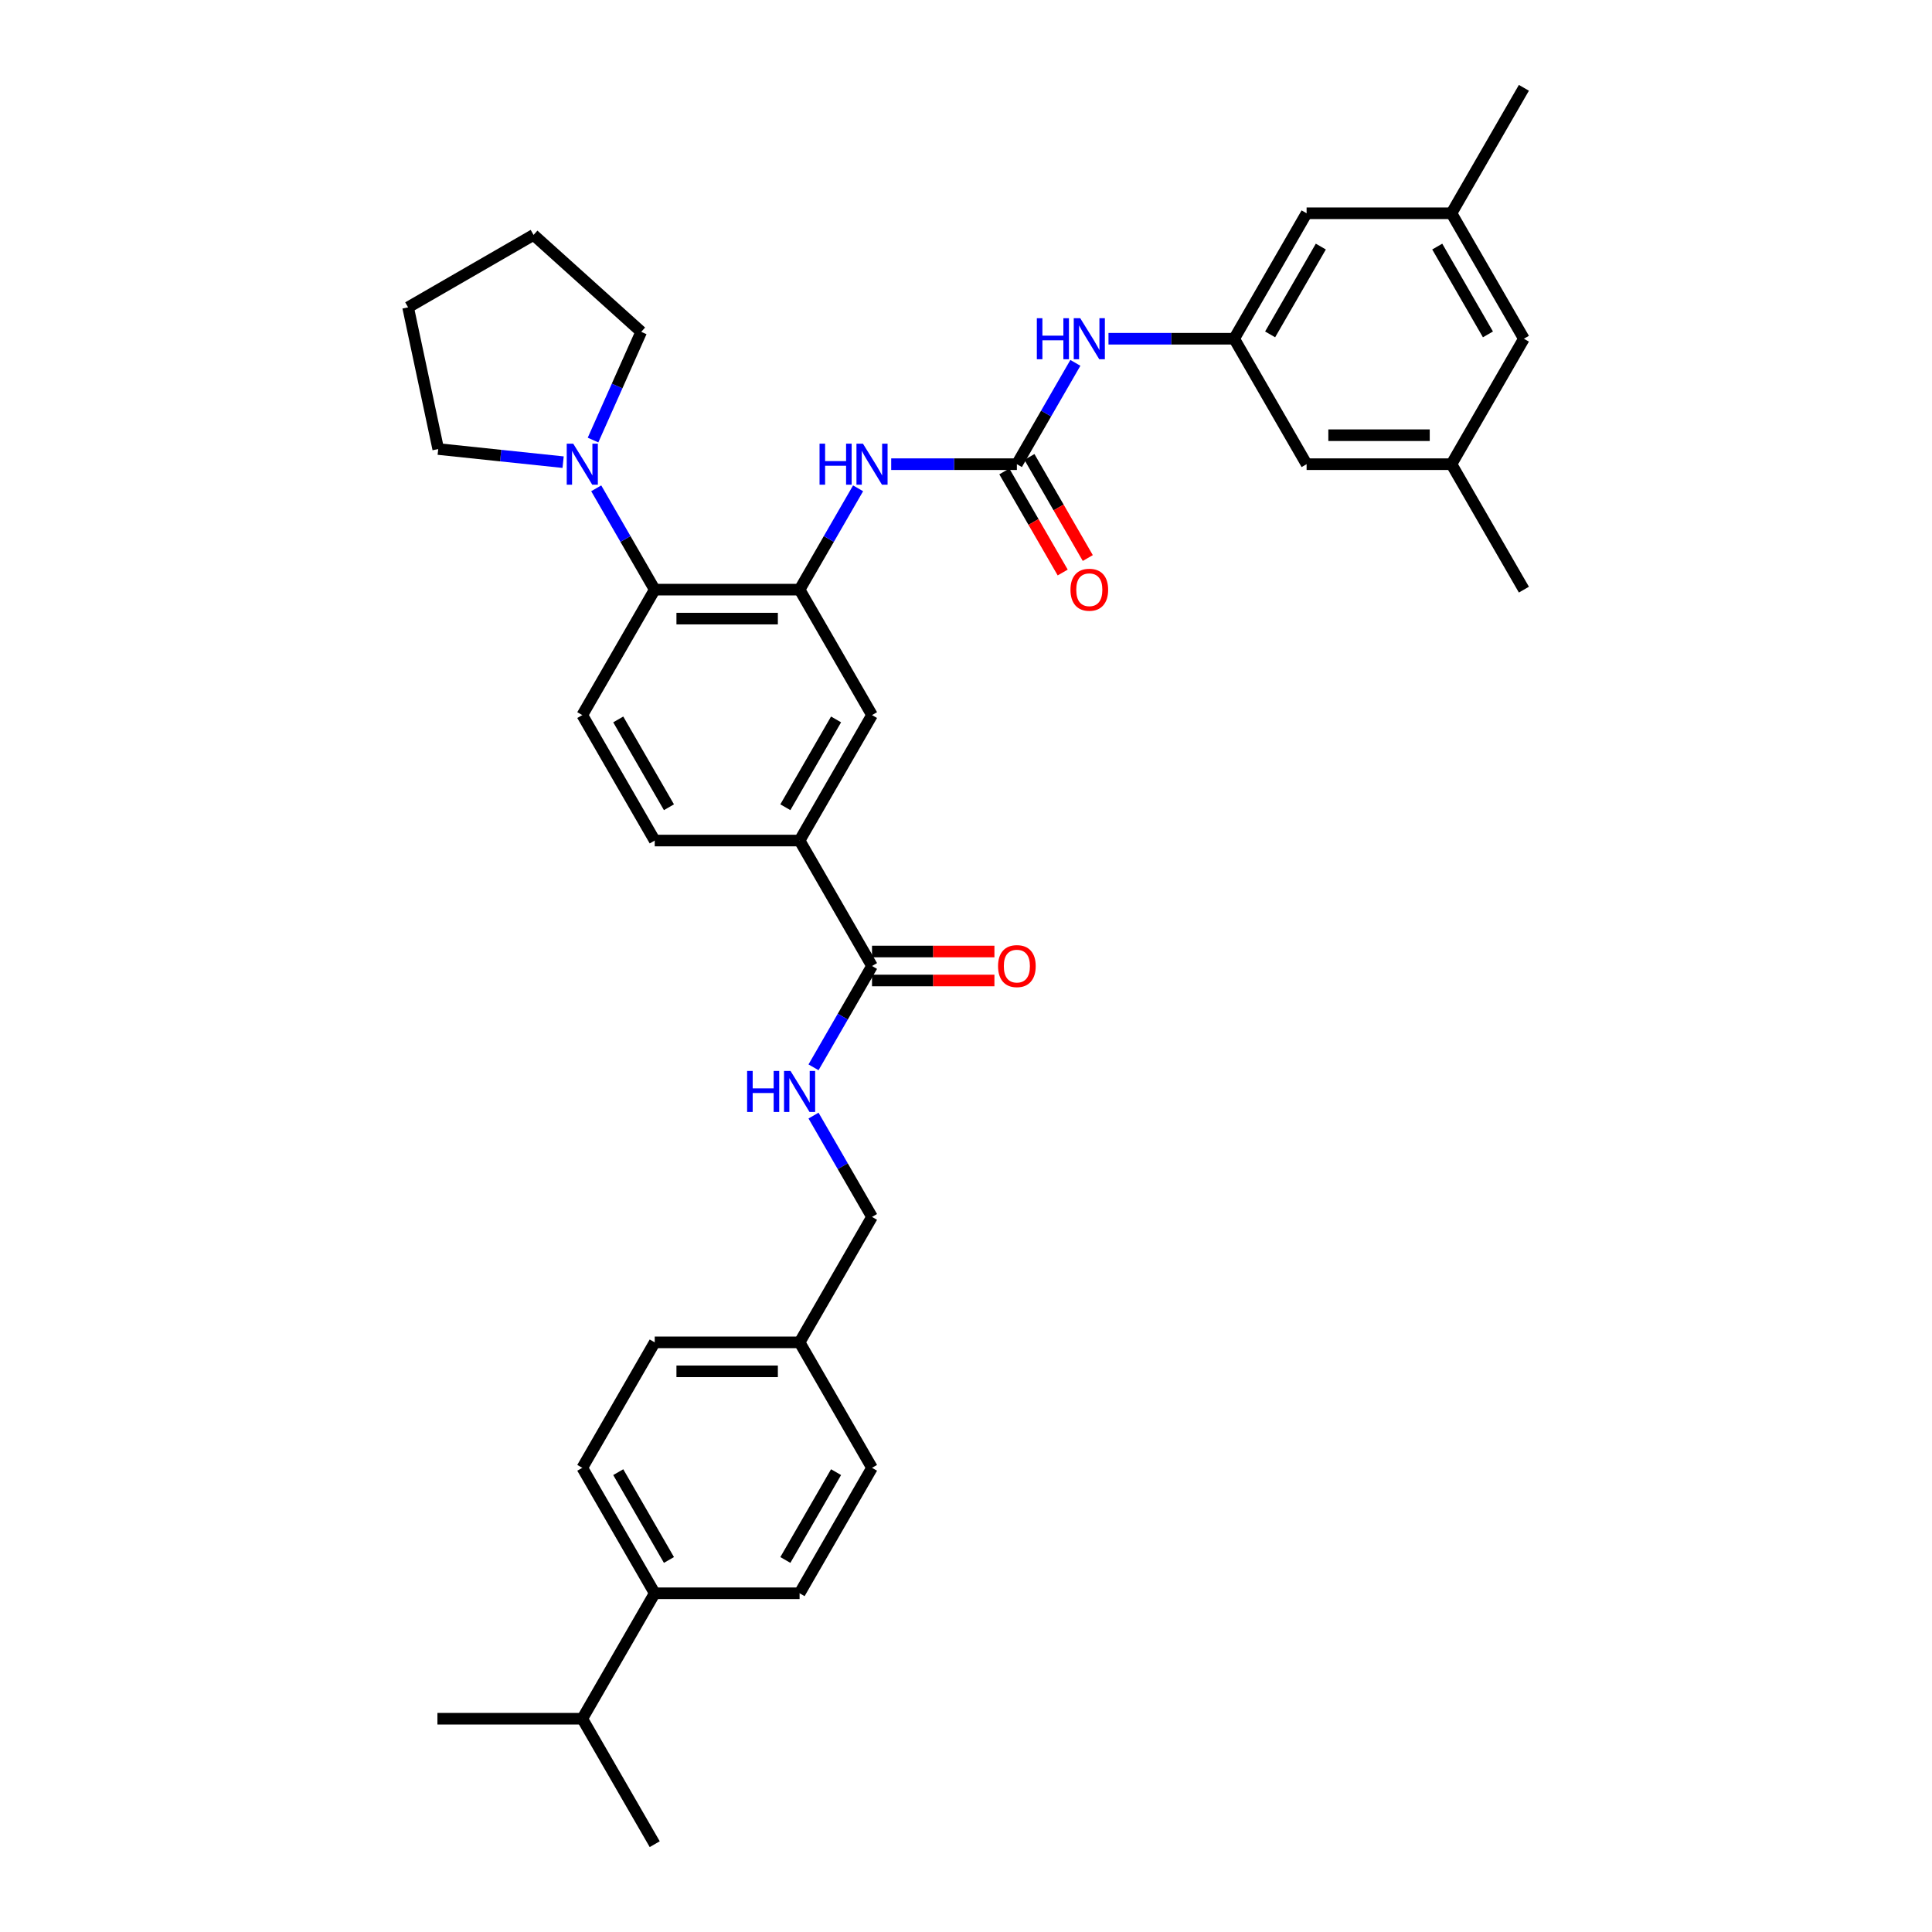 <?xml version='1.0' encoding='iso-8859-1'?>
<svg version='1.1' baseProfile='full'
              xmlns='http://www.w3.org/2000/svg'
                      xmlns:rdkit='http://www.rdkit.org/xml'
                      xmlns:xlink='http://www.w3.org/1999/xlink'
                  xml:space='preserve'
width='1000px' height='1000px' viewBox='0 0 1000 1000'>
<!-- END OF HEADER -->
<rect style='opacity:1.0;fill:#FFFFFF;stroke:none' width='1000' height='1000' x='0' y='0'> </rect>
<path class='bond-1' d='M 413.864,305.195 L 338.883,305.195' style='fill:none;fill-rule:evenodd;stroke:#000000;stroke-width:6px;stroke-linecap:butt;stroke-linejoin:miter;stroke-opacity:1' />
<path class='bond-1' d='M 402.617,320.191 L 350.13,320.191' style='fill:none;fill-rule:evenodd;stroke:#000000;stroke-width:6px;stroke-linecap:butt;stroke-linejoin:miter;stroke-opacity:1' />
<path class='bond-2' d='M 413.864,305.195 L 429.003,278.973' style='fill:none;fill-rule:evenodd;stroke:#000000;stroke-width:6px;stroke-linecap:butt;stroke-linejoin:miter;stroke-opacity:1' />
<path class='bond-2' d='M 429.003,278.973 L 444.142,252.752' style='fill:none;fill-rule:evenodd;stroke:#0000FF;stroke-width:6px;stroke-linecap:butt;stroke-linejoin:miter;stroke-opacity:1' />
<path class='bond-6' d='M 413.864,305.195 L 451.354,370.13' style='fill:none;fill-rule:evenodd;stroke:#000000;stroke-width:6px;stroke-linecap:butt;stroke-linejoin:miter;stroke-opacity:1' />
<path class='bond-0' d='M 526.334,240.26 L 493.808,240.26' style='fill:none;fill-rule:evenodd;stroke:#000000;stroke-width:6px;stroke-linecap:butt;stroke-linejoin:miter;stroke-opacity:1' />
<path class='bond-0' d='M 493.808,240.26 L 461.281,240.26' style='fill:none;fill-rule:evenodd;stroke:#0000FF;stroke-width:6px;stroke-linecap:butt;stroke-linejoin:miter;stroke-opacity:1' />
<path class='bond-7' d='M 526.334,240.26 L 541.474,214.038' style='fill:none;fill-rule:evenodd;stroke:#000000;stroke-width:6px;stroke-linecap:butt;stroke-linejoin:miter;stroke-opacity:1' />
<path class='bond-7' d='M 541.474,214.038 L 556.613,187.816' style='fill:none;fill-rule:evenodd;stroke:#0000FF;stroke-width:6px;stroke-linecap:butt;stroke-linejoin:miter;stroke-opacity:1' />
<path class='bond-11' d='M 519.841,244.009 L 534.945,270.17' style='fill:none;fill-rule:evenodd;stroke:#000000;stroke-width:6px;stroke-linecap:butt;stroke-linejoin:miter;stroke-opacity:1' />
<path class='bond-11' d='M 534.945,270.17 L 550.05,296.332' style='fill:none;fill-rule:evenodd;stroke:#FF0000;stroke-width:6px;stroke-linecap:butt;stroke-linejoin:miter;stroke-opacity:1' />
<path class='bond-11' d='M 532.828,236.511 L 547.932,262.672' style='fill:none;fill-rule:evenodd;stroke:#000000;stroke-width:6px;stroke-linecap:butt;stroke-linejoin:miter;stroke-opacity:1' />
<path class='bond-11' d='M 547.932,262.672 L 563.037,288.834' style='fill:none;fill-rule:evenodd;stroke:#FF0000;stroke-width:6px;stroke-linecap:butt;stroke-linejoin:miter;stroke-opacity:1' />
<path class='bond-3' d='M 338.883,305.195 L 323.744,278.973' style='fill:none;fill-rule:evenodd;stroke:#000000;stroke-width:6px;stroke-linecap:butt;stroke-linejoin:miter;stroke-opacity:1' />
<path class='bond-3' d='M 323.744,278.973 L 308.605,252.752' style='fill:none;fill-rule:evenodd;stroke:#0000FF;stroke-width:6px;stroke-linecap:butt;stroke-linejoin:miter;stroke-opacity:1' />
<path class='bond-10' d='M 338.883,305.195 L 301.393,370.13' style='fill:none;fill-rule:evenodd;stroke:#000000;stroke-width:6px;stroke-linecap:butt;stroke-linejoin:miter;stroke-opacity:1' />
<path class='bond-27' d='M 291.465,239.216 L 259.144,235.819' style='fill:none;fill-rule:evenodd;stroke:#0000FF;stroke-width:6px;stroke-linecap:butt;stroke-linejoin:miter;stroke-opacity:1' />
<path class='bond-27' d='M 259.144,235.819 L 226.823,232.422' style='fill:none;fill-rule:evenodd;stroke:#000000;stroke-width:6px;stroke-linecap:butt;stroke-linejoin:miter;stroke-opacity:1' />
<path class='bond-28' d='M 306.954,227.768 L 319.422,199.765' style='fill:none;fill-rule:evenodd;stroke:#0000FF;stroke-width:6px;stroke-linecap:butt;stroke-linejoin:miter;stroke-opacity:1' />
<path class='bond-28' d='M 319.422,199.765 L 331.89,171.762' style='fill:none;fill-rule:evenodd;stroke:#000000;stroke-width:6px;stroke-linecap:butt;stroke-linejoin:miter;stroke-opacity:1' />
<path class='bond-4' d='M 451.354,500 L 413.864,435.065' style='fill:none;fill-rule:evenodd;stroke:#000000;stroke-width:6px;stroke-linecap:butt;stroke-linejoin:miter;stroke-opacity:1' />
<path class='bond-9' d='M 451.354,500 L 436.215,526.222' style='fill:none;fill-rule:evenodd;stroke:#000000;stroke-width:6px;stroke-linecap:butt;stroke-linejoin:miter;stroke-opacity:1' />
<path class='bond-9' d='M 436.215,526.222 L 421.076,552.443' style='fill:none;fill-rule:evenodd;stroke:#0000FF;stroke-width:6px;stroke-linecap:butt;stroke-linejoin:miter;stroke-opacity:1' />
<path class='bond-13' d='M 451.354,507.498 L 483.033,507.498' style='fill:none;fill-rule:evenodd;stroke:#000000;stroke-width:6px;stroke-linecap:butt;stroke-linejoin:miter;stroke-opacity:1' />
<path class='bond-13' d='M 483.033,507.498 L 514.712,507.498' style='fill:none;fill-rule:evenodd;stroke:#FF0000;stroke-width:6px;stroke-linecap:butt;stroke-linejoin:miter;stroke-opacity:1' />
<path class='bond-13' d='M 451.354,492.502 L 483.033,492.502' style='fill:none;fill-rule:evenodd;stroke:#000000;stroke-width:6px;stroke-linecap:butt;stroke-linejoin:miter;stroke-opacity:1' />
<path class='bond-13' d='M 483.033,492.502 L 514.712,492.502' style='fill:none;fill-rule:evenodd;stroke:#FF0000;stroke-width:6px;stroke-linecap:butt;stroke-linejoin:miter;stroke-opacity:1' />
<path class='bond-5' d='M 413.864,435.065 L 451.354,370.13' style='fill:none;fill-rule:evenodd;stroke:#000000;stroke-width:6px;stroke-linecap:butt;stroke-linejoin:miter;stroke-opacity:1' />
<path class='bond-5' d='M 406.5,417.827 L 432.743,372.372' style='fill:none;fill-rule:evenodd;stroke:#000000;stroke-width:6px;stroke-linecap:butt;stroke-linejoin:miter;stroke-opacity:1' />
<path class='bond-12' d='M 413.864,435.065 L 338.883,435.065' style='fill:none;fill-rule:evenodd;stroke:#000000;stroke-width:6px;stroke-linecap:butt;stroke-linejoin:miter;stroke-opacity:1' />
<path class='bond-8' d='M 573.752,175.325 L 606.279,175.325' style='fill:none;fill-rule:evenodd;stroke:#0000FF;stroke-width:6px;stroke-linecap:butt;stroke-linejoin:miter;stroke-opacity:1' />
<path class='bond-8' d='M 606.279,175.325 L 638.805,175.325' style='fill:none;fill-rule:evenodd;stroke:#000000;stroke-width:6px;stroke-linecap:butt;stroke-linejoin:miter;stroke-opacity:1' />
<path class='bond-17' d='M 638.805,175.325 L 676.296,240.26' style='fill:none;fill-rule:evenodd;stroke:#000000;stroke-width:6px;stroke-linecap:butt;stroke-linejoin:miter;stroke-opacity:1' />
<path class='bond-18' d='M 638.805,175.325 L 676.296,110.39' style='fill:none;fill-rule:evenodd;stroke:#000000;stroke-width:6px;stroke-linecap:butt;stroke-linejoin:miter;stroke-opacity:1' />
<path class='bond-18' d='M 657.416,173.082 L 683.659,127.628' style='fill:none;fill-rule:evenodd;stroke:#000000;stroke-width:6px;stroke-linecap:butt;stroke-linejoin:miter;stroke-opacity:1' />
<path class='bond-22' d='M 421.076,577.427 L 436.215,603.648' style='fill:none;fill-rule:evenodd;stroke:#0000FF;stroke-width:6px;stroke-linecap:butt;stroke-linejoin:miter;stroke-opacity:1' />
<path class='bond-22' d='M 436.215,603.648 L 451.354,629.87' style='fill:none;fill-rule:evenodd;stroke:#000000;stroke-width:6px;stroke-linecap:butt;stroke-linejoin:miter;stroke-opacity:1' />
<path class='bond-35' d='M 301.393,370.13 L 338.883,435.065' style='fill:none;fill-rule:evenodd;stroke:#000000;stroke-width:6px;stroke-linecap:butt;stroke-linejoin:miter;stroke-opacity:1' />
<path class='bond-35' d='M 320.003,372.372 L 346.247,417.827' style='fill:none;fill-rule:evenodd;stroke:#000000;stroke-width:6px;stroke-linecap:butt;stroke-linejoin:miter;stroke-opacity:1' />
<path class='bond-14' d='M 338.883,824.675 L 301.393,759.74' style='fill:none;fill-rule:evenodd;stroke:#000000;stroke-width:6px;stroke-linecap:butt;stroke-linejoin:miter;stroke-opacity:1' />
<path class='bond-14' d='M 346.247,807.437 L 320.003,761.982' style='fill:none;fill-rule:evenodd;stroke:#000000;stroke-width:6px;stroke-linecap:butt;stroke-linejoin:miter;stroke-opacity:1' />
<path class='bond-24' d='M 338.883,824.675 L 301.393,889.61' style='fill:none;fill-rule:evenodd;stroke:#000000;stroke-width:6px;stroke-linecap:butt;stroke-linejoin:miter;stroke-opacity:1' />
<path class='bond-38' d='M 338.883,824.675 L 413.864,824.675' style='fill:none;fill-rule:evenodd;stroke:#000000;stroke-width:6px;stroke-linecap:butt;stroke-linejoin:miter;stroke-opacity:1' />
<path class='bond-15' d='M 751.276,240.26 L 676.296,240.26' style='fill:none;fill-rule:evenodd;stroke:#000000;stroke-width:6px;stroke-linecap:butt;stroke-linejoin:miter;stroke-opacity:1' />
<path class='bond-15' d='M 740.029,225.264 L 687.543,225.264' style='fill:none;fill-rule:evenodd;stroke:#000000;stroke-width:6px;stroke-linecap:butt;stroke-linejoin:miter;stroke-opacity:1' />
<path class='bond-29' d='M 751.276,240.26 L 788.766,305.195' style='fill:none;fill-rule:evenodd;stroke:#000000;stroke-width:6px;stroke-linecap:butt;stroke-linejoin:miter;stroke-opacity:1' />
<path class='bond-37' d='M 751.276,240.26 L 788.766,175.325' style='fill:none;fill-rule:evenodd;stroke:#000000;stroke-width:6px;stroke-linecap:butt;stroke-linejoin:miter;stroke-opacity:1' />
<path class='bond-16' d='M 751.276,110.39 L 676.296,110.39' style='fill:none;fill-rule:evenodd;stroke:#000000;stroke-width:6px;stroke-linecap:butt;stroke-linejoin:miter;stroke-opacity:1' />
<path class='bond-21' d='M 751.276,110.39 L 788.766,175.325' style='fill:none;fill-rule:evenodd;stroke:#000000;stroke-width:6px;stroke-linecap:butt;stroke-linejoin:miter;stroke-opacity:1' />
<path class='bond-21' d='M 743.913,127.628 L 770.156,173.082' style='fill:none;fill-rule:evenodd;stroke:#000000;stroke-width:6px;stroke-linecap:butt;stroke-linejoin:miter;stroke-opacity:1' />
<path class='bond-30' d='M 751.276,110.39 L 788.766,45.455' style='fill:none;fill-rule:evenodd;stroke:#000000;stroke-width:6px;stroke-linecap:butt;stroke-linejoin:miter;stroke-opacity:1' />
<path class='bond-19' d='M 413.864,824.675 L 451.354,759.74' style='fill:none;fill-rule:evenodd;stroke:#000000;stroke-width:6px;stroke-linecap:butt;stroke-linejoin:miter;stroke-opacity:1' />
<path class='bond-19' d='M 406.5,807.437 L 432.743,761.982' style='fill:none;fill-rule:evenodd;stroke:#000000;stroke-width:6px;stroke-linecap:butt;stroke-linejoin:miter;stroke-opacity:1' />
<path class='bond-20' d='M 301.393,759.74 L 338.883,694.805' style='fill:none;fill-rule:evenodd;stroke:#000000;stroke-width:6px;stroke-linecap:butt;stroke-linejoin:miter;stroke-opacity:1' />
<path class='bond-23' d='M 451.354,629.87 L 413.864,694.805' style='fill:none;fill-rule:evenodd;stroke:#000000;stroke-width:6px;stroke-linecap:butt;stroke-linejoin:miter;stroke-opacity:1' />
<path class='bond-25' d='M 413.864,694.805 L 451.354,759.74' style='fill:none;fill-rule:evenodd;stroke:#000000;stroke-width:6px;stroke-linecap:butt;stroke-linejoin:miter;stroke-opacity:1' />
<path class='bond-26' d='M 413.864,694.805 L 338.883,694.805' style='fill:none;fill-rule:evenodd;stroke:#000000;stroke-width:6px;stroke-linecap:butt;stroke-linejoin:miter;stroke-opacity:1' />
<path class='bond-26' d='M 402.617,709.801 L 350.13,709.801' style='fill:none;fill-rule:evenodd;stroke:#000000;stroke-width:6px;stroke-linecap:butt;stroke-linejoin:miter;stroke-opacity:1' />
<path class='bond-31' d='M 301.393,889.61 L 226.412,889.61' style='fill:none;fill-rule:evenodd;stroke:#000000;stroke-width:6px;stroke-linecap:butt;stroke-linejoin:miter;stroke-opacity:1' />
<path class='bond-32' d='M 301.393,889.61 L 338.883,954.545' style='fill:none;fill-rule:evenodd;stroke:#000000;stroke-width:6px;stroke-linecap:butt;stroke-linejoin:miter;stroke-opacity:1' />
<path class='bond-33' d='M 226.823,232.422 L 211.234,159.08' style='fill:none;fill-rule:evenodd;stroke:#000000;stroke-width:6px;stroke-linecap:butt;stroke-linejoin:miter;stroke-opacity:1' />
<path class='bond-34' d='M 331.89,171.762 L 276.169,121.59' style='fill:none;fill-rule:evenodd;stroke:#000000;stroke-width:6px;stroke-linecap:butt;stroke-linejoin:miter;stroke-opacity:1' />
<path class='bond-36' d='M 211.234,159.08 L 276.169,121.59' style='fill:none;fill-rule:evenodd;stroke:#000000;stroke-width:6px;stroke-linecap:butt;stroke-linejoin:miter;stroke-opacity:1' />
<path  class='atom-3' d='M 424.196 229.642
L 427.075 229.642
L 427.075 238.67
L 437.932 238.67
L 437.932 229.642
L 440.812 229.642
L 440.812 250.877
L 437.932 250.877
L 437.932 241.07
L 427.075 241.07
L 427.075 250.877
L 424.196 250.877
L 424.196 229.642
' fill='#0000FF'/>
<path  class='atom-3' d='M 446.66 229.642
L 453.618 240.89
Q 454.308 241.999, 455.418 244.009
Q 456.528 246.018, 456.588 246.138
L 456.588 229.642
L 459.407 229.642
L 459.407 250.877
L 456.498 250.877
L 449.029 238.58
Q 448.16 237.141, 447.23 235.491
Q 446.33 233.841, 446.06 233.332
L 446.06 250.877
L 443.301 250.877
L 443.301 229.642
L 446.66 229.642
' fill='#0000FF'/>
<path  class='atom-4' d='M 296.699 229.642
L 303.657 240.89
Q 304.347 241.999, 305.457 244.009
Q 306.566 246.018, 306.626 246.138
L 306.626 229.642
L 309.446 229.642
L 309.446 250.877
L 306.536 250.877
L 299.068 238.58
Q 298.199 237.141, 297.269 235.491
Q 296.369 233.841, 296.099 233.332
L 296.099 250.877
L 293.34 250.877
L 293.34 229.642
L 296.699 229.642
' fill='#0000FF'/>
<path  class='atom-8' d='M 536.667 164.707
L 539.546 164.707
L 539.546 173.735
L 550.403 173.735
L 550.403 164.707
L 553.282 164.707
L 553.282 185.942
L 550.403 185.942
L 550.403 176.134
L 539.546 176.134
L 539.546 185.942
L 536.667 185.942
L 536.667 164.707
' fill='#0000FF'/>
<path  class='atom-8' d='M 559.131 164.707
L 566.089 175.955
Q 566.779 177.064, 567.889 179.074
Q 568.998 181.083, 569.058 181.203
L 569.058 164.707
L 571.878 164.707
L 571.878 185.942
L 568.968 185.942
L 561.5 173.645
Q 560.631 172.205, 559.701 170.556
Q 558.801 168.906, 558.531 168.396
L 558.531 185.942
L 555.772 185.942
L 555.772 164.707
L 559.131 164.707
' fill='#0000FF'/>
<path  class='atom-10' d='M 386.706 554.318
L 389.585 554.318
L 389.585 563.345
L 400.442 563.345
L 400.442 554.318
L 403.321 554.318
L 403.321 575.552
L 400.442 575.552
L 400.442 565.745
L 389.585 565.745
L 389.585 575.552
L 386.706 575.552
L 386.706 554.318
' fill='#0000FF'/>
<path  class='atom-10' d='M 409.17 554.318
L 416.128 565.565
Q 416.818 566.675, 417.928 568.684
Q 419.037 570.694, 419.097 570.814
L 419.097 554.318
L 421.917 554.318
L 421.917 575.552
L 419.007 575.552
L 411.539 563.256
Q 410.669 561.816, 409.74 560.166
Q 408.84 558.517, 408.57 558.007
L 408.57 575.552
L 405.811 575.552
L 405.811 554.318
L 409.17 554.318
' fill='#0000FF'/>
<path  class='atom-12' d='M 554.077 305.255
Q 554.077 300.156, 556.597 297.307
Q 559.116 294.458, 563.825 294.458
Q 568.533 294.458, 571.053 297.307
Q 573.572 300.156, 573.572 305.255
Q 573.572 310.413, 571.023 313.353
Q 568.474 316.262, 563.825 316.262
Q 559.146 316.262, 556.597 313.353
Q 554.077 310.443, 554.077 305.255
M 563.825 313.863
Q 567.064 313.863, 568.803 311.703
Q 570.573 309.514, 570.573 305.255
Q 570.573 301.086, 568.803 298.986
Q 567.064 296.857, 563.825 296.857
Q 560.586 296.857, 558.816 298.956
Q 557.076 301.056, 557.076 305.255
Q 557.076 309.544, 558.816 311.703
Q 560.586 313.863, 563.825 313.863
' fill='#FF0000'/>
<path  class='atom-14' d='M 516.587 500.06
Q 516.587 494.961, 519.106 492.112
Q 521.626 489.263, 526.334 489.263
Q 531.043 489.263, 533.563 492.112
Q 536.082 494.961, 536.082 500.06
Q 536.082 505.219, 533.533 508.158
Q 530.983 511.067, 526.334 511.067
Q 521.656 511.067, 519.106 508.158
Q 516.587 505.249, 516.587 500.06
M 526.334 508.668
Q 529.574 508.668, 531.313 506.508
Q 533.083 504.319, 533.083 500.06
Q 533.083 495.891, 531.313 493.792
Q 529.574 491.662, 526.334 491.662
Q 523.095 491.662, 521.326 493.762
Q 519.586 495.861, 519.586 500.06
Q 519.586 504.349, 521.326 506.508
Q 523.095 508.668, 526.334 508.668
' fill='#FF0000'/>
</svg>
